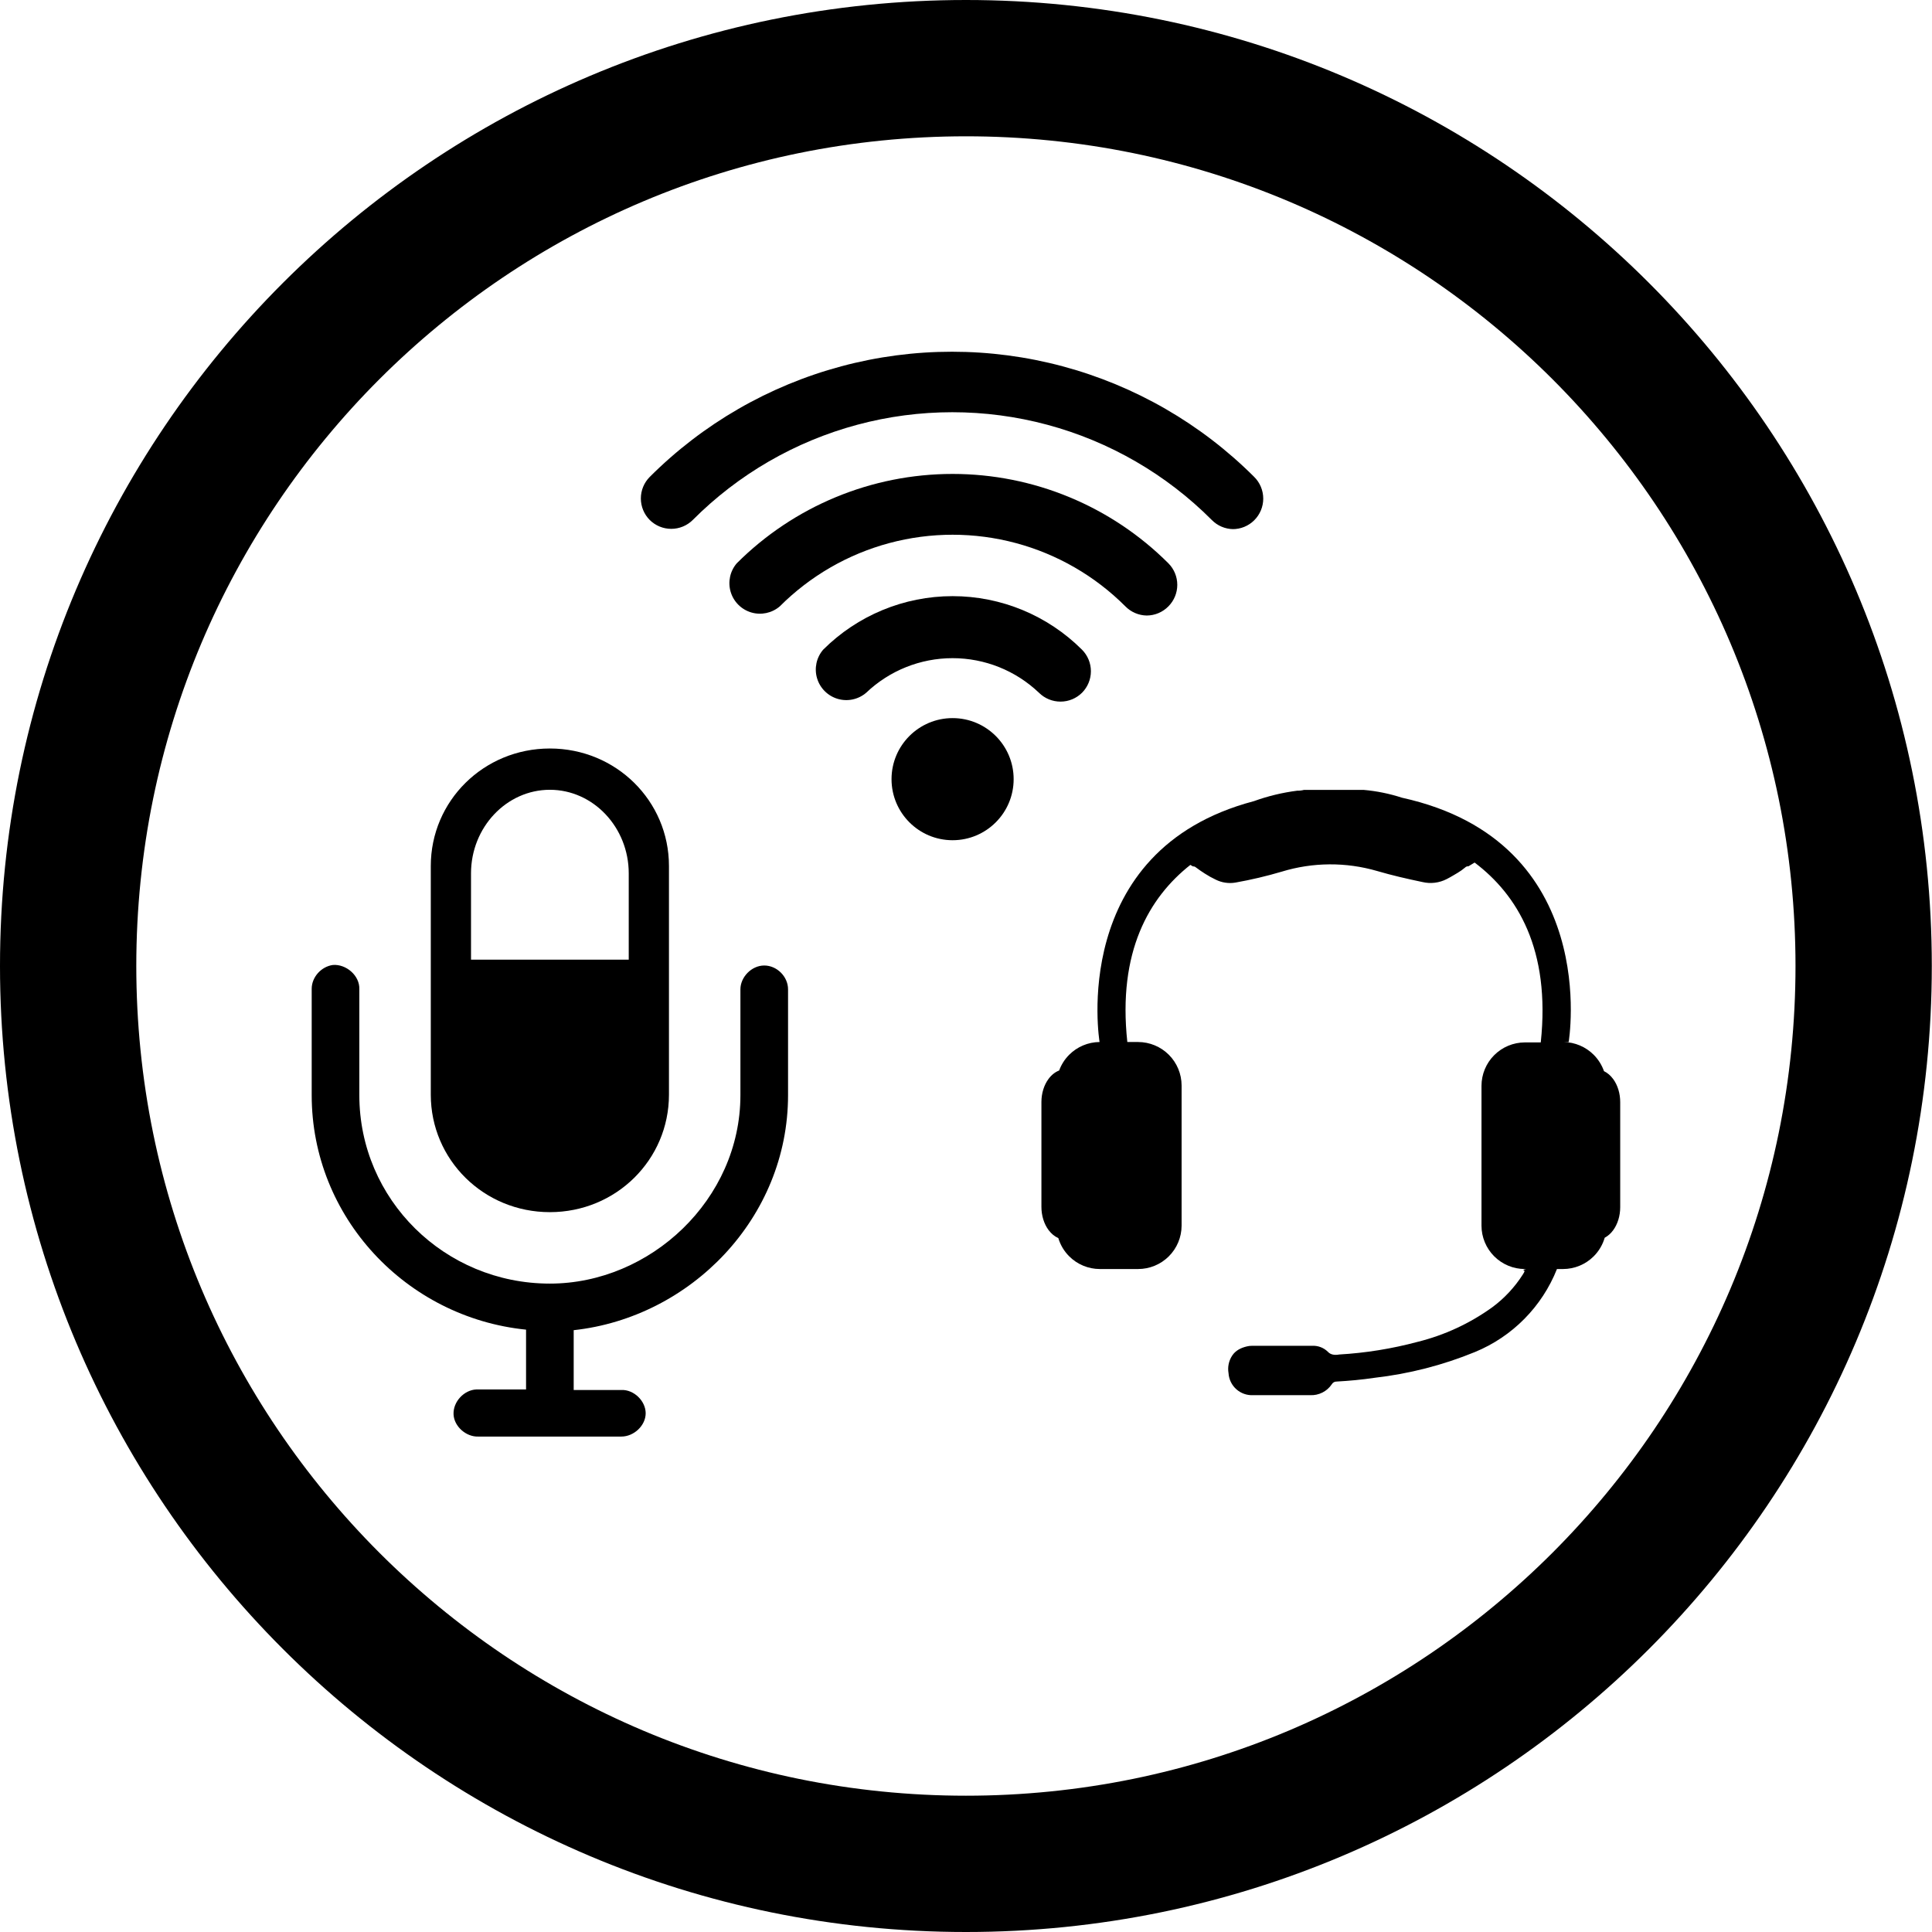 <?xml version="1.0" encoding="UTF-8"?>
<svg id="icon" xmlns="http://www.w3.org/2000/svg" viewBox="0 0 5669.29 5669.29">
  <defs>
    <style>
      .cls-1 {
        fill-rule: evenodd;
      }
    </style>
  </defs>
  <path d="m2834.55,399.96c165.46,0,330.69,16.64,491.1,49.47,156.12,31.95,309.68,79.61,456.42,141.68,144.15,60.98,283.21,136.47,413.32,224.38,128.97,87.14,250.26,187.24,360.51,297.5,110.24,110.26,210.31,231.57,297.44,360.57,87.89,130.12,163.36,269.21,224.32,413.38,62.05,146.74,109.7,300.31,141.64,456.45,32.81,160.41,49.45,325.63,49.45,491.08s-16.64,330.71-49.45,491.14c-31.94,156.15-79.6,309.74-141.65,456.51-60.96,144.19-136.44,283.3-224.33,413.45-87.13,129.02-187.21,250.35-297.45,360.63-110.24,110.28-231.54,210.39-360.51,297.55-130.11,87.93-269.17,163.43-413.32,224.42-146.73,62.08-300.29,109.75-456.41,141.71-160.41,32.83-325.63,49.48-491.09,49.48s-330.67-16.65-491.08-49.48c-156.13-31.95-309.7-79.63-456.45-141.71-144.17-60.99-283.26-136.5-413.39-224.43-129-87.17-250.32-187.28-360.59-297.57-110.27-110.29-210.37-231.62-297.53-360.64-87.92-130.15-163.41-269.26-224.4-413.44-62.07-146.77-109.74-300.35-141.69-456.5-32.82-160.42-49.47-325.66-49.47-491.11s16.64-330.65,49.47-491.05c31.95-156.12,79.62-309.69,141.68-456.43,60.98-144.17,136.47-283.25,224.39-413.38,87.15-129,187.25-250.31,297.52-360.58,110.27-110.27,231.59-210.36,360.59-297.51,130.13-87.91,269.22-163.41,413.39-224.39,146.75-62.07,300.33-109.74,456.46-141.69,160.41-32.82,325.64-49.47,491.09-49.47M2834.55,0C1269.03,0,0,1269.03,0,2834.45s1269.03,2834.84,2834.55,2834.84,2834.16-1269.32,2834.16-2834.84S4400.16,0,2834.55,0h0Z"/>
  <g>
    <path class="cls-1" d="m1613.56,2196.41c-194.14,0-349.45,153.76-349.45,344.8v670.95c0,191.03,155.31,344.79,349.45,344.79,194.14,0,349.45-153.76,349.45-344.79v-670.95c0-191.04-155.31-344.8-349.45-344.8Zm231.42,619.7v-253.16c0-135.12-104.06-245.39-231.42-245.39-127.36,0-231.42,110.27-231.42,245.39v253.16s462.83,0,462.83,0h0Z"/>
    <path d="m976.77,2831.64c-34.16,4.66-62.12,35.72-62.12,69.89v312.18c0,357.22,276.45,652.31,629.02,688.03v175.5h-145.99c-35.72,1.55-68.34,35.72-66.78,73,1.55,35.72,37.27,66.78,72.99,65.23h419.35c37.27,0,71.45-32.62,71.45-68.34,0-35.72-34.17-69.89-71.45-68.34h-139.78v-175.5c343.24-37.28,629.02-329.26,629.02-689.59v-310.63c0-37.28-32.62-69.89-69.89-69.89-37.27,0-69.89,34.17-69.89,69.89v310.63c0,305.96-264.03,552.91-559.12,552.91-309.07,0-559.13-246.95-559.13-552.91v-310.63c1.55-40.38-38.83-74.55-77.66-71.44Z"/>
  </g>
  <g>
    <path d="m2974.46,2286.39c0,98.95-80.22,179.17-179.17,179.17s-179.17-80.22-179.17-179.17,80.22-179.17,179.17-179.17,179.17,80.22,179.17,179.17"/>
    <path d="m3618.54,1552.69c-23.64-.33-46.18-9.99-62.7-26.88-133.51-133.96-299.99-230.33-482.64-279.39-182.65-49.06-375.01-49.06-557.67,0-182.65,49.06-349.14,145.43-482.64,279.39-16.78,16.69-39.49,26.05-63.15,26.05s-46.37-9.36-63.15-26.05c-16.69-16.78-26.05-39.49-26.05-63.15s9.36-46.37,26.05-63.15c155.67-155.69,349.59-267.66,562.27-324.65,212.68-56.99,436.57-56.99,649.27,0,212.67,56.99,406.59,168.96,562.27,324.65,16.93,16.8,26.47,39.67,26.5,63.53.01,23.86-9.49,46.75-26.41,63.59-16.9,16.83-39.83,26.22-63.71,26.07h1.77Z"/>
    <path d="m3112.4,2058.83c-23.82.13-46.7-9.21-63.6-25.99-68.33-65.17-159.11-101.52-253.53-101.52s-185.2,36.35-253.53,101.52c-23.05,19.75-54.55,26.49-83.67,17.88-29.11-8.62-51.89-31.39-60.5-60.52-8.61-29.11-1.89-60.6,17.86-83.67,100.78-100.66,237.39-157.19,379.84-157.19s279.06,56.53,379.84,157.19c16.68,16.78,26.05,39.49,26.05,63.15s-9.37,46.37-26.05,63.15c-16.69,16.56-39.2,25.89-62.7,25.99h0Z"/>
    <path d="m3365.03,1806.2c-23.62-.34-46.16-10-62.7-26.88-88.97-89.07-199.83-153.14-321.43-185.74-121.6-32.6-249.65-32.6-371.25,0-121.6,32.6-232.46,96.67-321.43,185.74-23.07,19.75-54.56,26.47-83.67,17.86-29.12-8.61-51.89-31.39-60.52-60.5-8.61-29.12-1.87-60.62,17.88-83.67,167.99-167.96,395.8-262.3,633.34-262.3s465.37,94.35,633.34,262.3c16.69,16.78,26.05,39.49,26.05,63.15s-9.36,46.37-26.05,63.15c-16.75,17.1-39.65,26.77-63.6,26.88h.04Z"/>
  </g>
  <path d="m4733.59,3166.19c-7.63-10.36-16.83-18.15-26.85-22.98-6.27-17.89-16.49-34.35-30.14-48.02-23.44-23.49-55.1-36.89-88.25-37.47h14.77s99.12-587.44-488.98-716.86c-36.49-11.89-74.21-19.6-112.44-22.95-2.22.16-4.44.16-6.65,0h-168.66c-6.43,1.7-13.08,2.47-19.74,2.29-43.44,5.55-86.15,15.86-127.35,30.75-547.03,144.56-452.73,706.74-452.73,706.74-33.6.3-65.72,13.85-89.4,37.69-13.05,13.14-22.93,28.84-29.2,45.91-11.61,4.46-22.31,12.8-31,24.47-13.42,18-20.98,42.37-21.04,67.82h0v307.85c0,25.5,7.53,49.97,20.95,68.02,8.09,10.89,17.92,18.89,28.62,23.57,6,20.03,16.88,38.47,31.93,53.52,23.83,23.83,56.13,37.24,89.83,37.3h112.43c33.77,0,66.14-13.37,90.05-37.2,23.91-23.83,37.41-56.17,37.53-89.92v-411.68c-.12-33.74-13.58-66.05-37.43-89.92-23.86-23.85-56.18-37.31-89.92-37.43h-31.91c-28.68-265.27,64.02-424.28,184.95-519.75l7.35,4.36c2.75,0,5.5,0,9.18,3.21,8.49,6.2,16.97,12.39,25.93,17.9h-.01c10.3,6.68,21.03,12.66,32.13,17.89,17.89,8.88,38.14,11.86,57.82,8.5,45.92-8.15,91.35-18.88,136.07-32.13,91.01-27.77,188.12-28.4,279.49-1.83,43.82,12.85,87.88,22.95,132.86,32.35,24.14,5.77,49.55,2.68,71.59-8.72,6.27-3.21,12.46-6.65,18.59-10.32l13.54-8.03c7.6-4.52,14.81-9.66,21.56-15.38,2.56-2.66,6.19-4.01,9.88-3.67l18.13-11.02c125.29,94.54,223.28,254.71,194.13,527.78h-46.82c-33.71.11-66.01,13.58-89.83,37.44-23.83,23.86-37.23,56.19-37.28,89.91v410.51c.05,33.69,13.47,65.99,37.3,89.82,23.83,23.82,56.13,37.24,89.82,37.3h4.13l-9.86,2.53c6.43,1.38,5.97,4.36,0,13.31-23.68,37.27-54.01,69.86-89.48,96.15-66.15,47.75-140.85,82.33-220.05,101.89-75.04,20.07-151.93,32.45-229.47,36.94-12.29,2.28-24.88,1.2-33.27-8.07-12.19-11.98-28.83-18.31-45.89-17.45h-176.69c-5.19-.05-10.36.57-15.38,1.85-17.62,4.27-32.96,11.92-42.89,27.1-9.92,15.17-13.7,33.55-10.57,51.41,1.12,18.1,9.34,35.04,22.87,47.11,13.54,12.08,31.3,18.31,49.4,17.37h167.06c25.42,1.24,49.63-10.95,63.78-32.12,2.87-4.98,8.25-7.98,14-7.81,37.17-2.07,74.12-5.5,111.29-11.02,101.31-11.56,200.53-37.05,294.85-75.72,109.84-45.21,196.62-133.07,240.48-243.47h17.89c33.73-.05,66.04-13.46,89.91-37.28,15.34-15.31,26.36-34.14,32.32-54.58,9.14-4.84,17.54-12.16,24.6-21.69,13.38-18.05,20.88-42.47,20.88-67.9v-307.85c.12-25.55-7.32-50.13-20.7-68.32Z"/>
</svg>